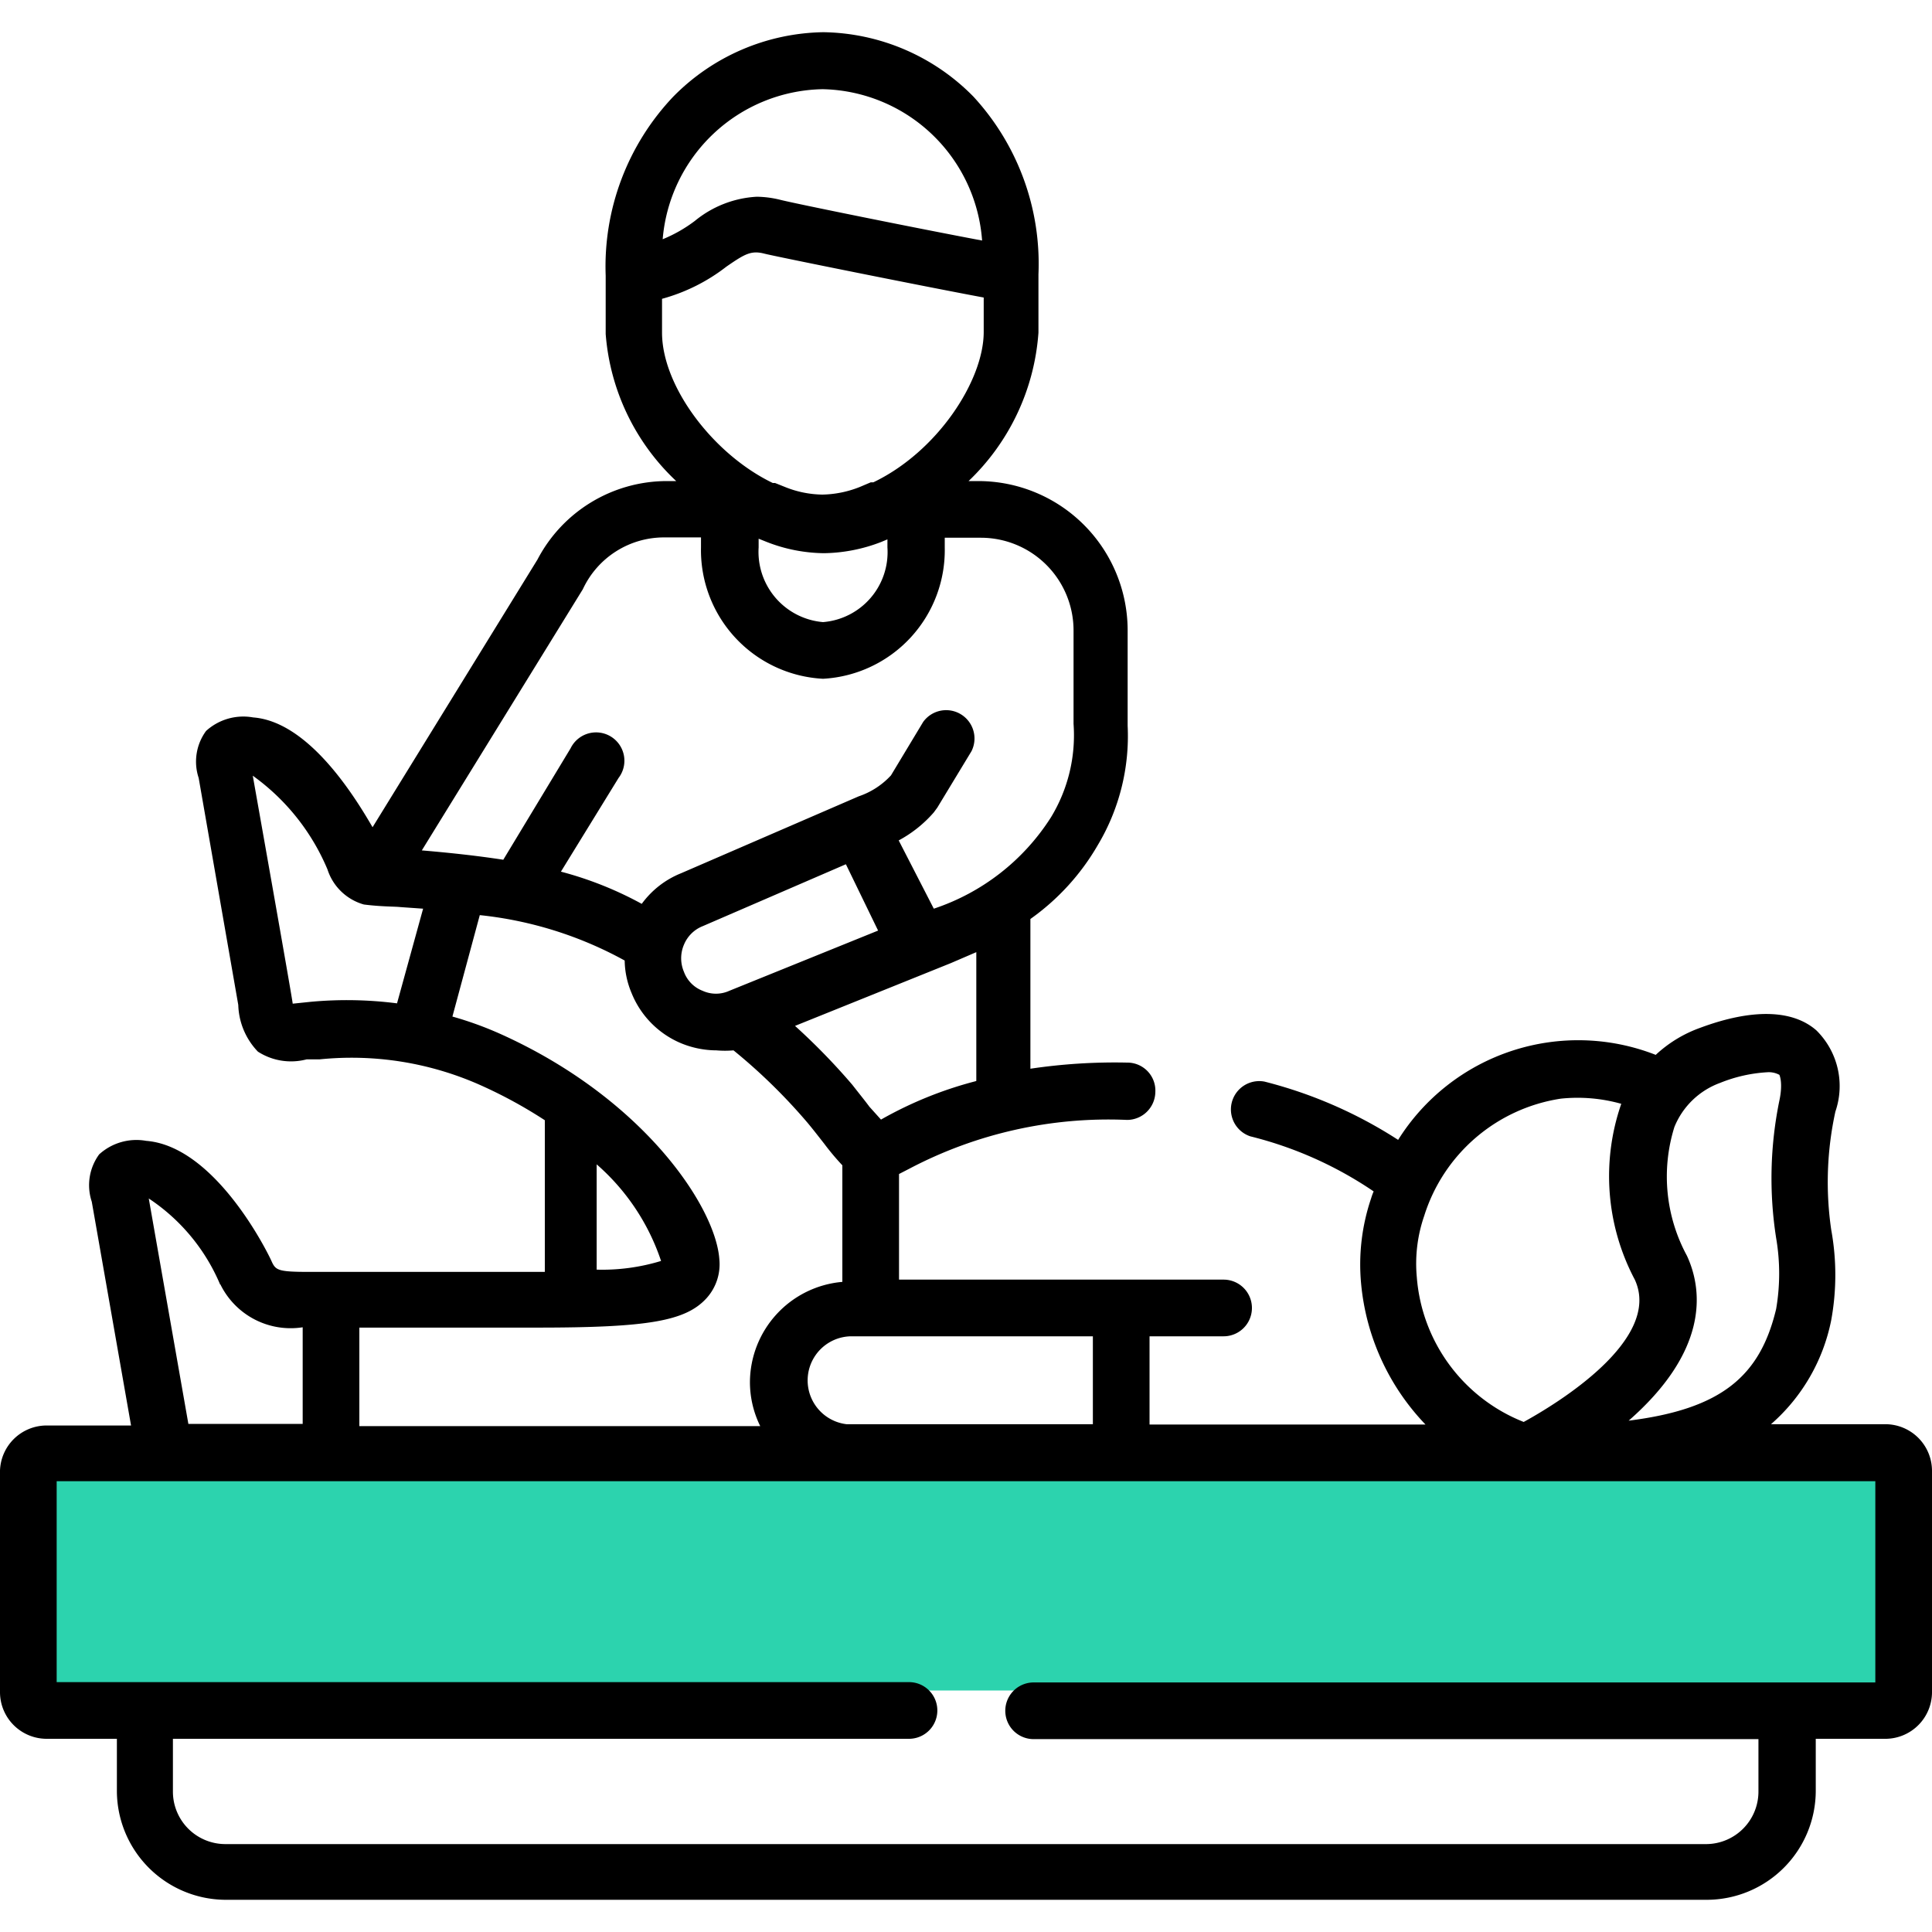 <svg id="Layer_1" data-name="Layer 1" xmlns="http://www.w3.org/2000/svg" viewBox="0 0 60 60"><defs><style>.cls-1{fill:#2cd3ae;}</style></defs><rect id="Rectangle" class="cls-1" x="1.5" y="45.5" width="57" height="7"/><g id="physical-therapy"><path id="Shape" d="M58.56,44.23H55A5.79,5.79,0,0,0,56.87,41a7.81,7.81,0,0,0,0-2.81A10.24,10.24,0,0,1,57,34.52h0A2.43,2.43,0,0,0,56.41,32c-.74-.65-2-.68-3.61-.08a4,4,0,0,0-1.38.84,6.6,6.6,0,0,0-8,2.64,13.94,13.94,0,0,0-4.15-1.81.88.88,0,0,0-.44,1.7A11.91,11.91,0,0,1,42.66,37a2,2,0,0,0-.08.22,6.39,6.39,0,0,0-.31,2.64,7.29,7.29,0,0,0,2,4.38H35.7V41.5H38a.88.88,0,0,0,0-1.76H27.92V36.46l.33-.17A13.27,13.27,0,0,1,35,34.78h0a.88.88,0,0,0,.88-.86A.87.87,0,0,0,35,33a17.77,17.77,0,0,0-3,.19V28.54a7.27,7.27,0,0,0,2.09-2.29,6.6,6.6,0,0,0,.93-3.71c0-.23,0-.48,0-.77v-2.2a4.64,4.64,0,0,0-4.64-4.63h-.3a7.06,7.06,0,0,0,2.17-4.61V8.52A7.66,7.66,0,0,0,30.23,3a6.66,6.66,0,0,0-4.66-2h0a6.68,6.68,0,0,0-4.66,2,7.66,7.66,0,0,0-2.1,5.56v1.81A7,7,0,0,0,21,14.94h-.31a4.54,4.54,0,0,0-4,2.44l-5.12,8.31c-.58-1-2-3.28-3.71-3.41a1.72,1.72,0,0,0-1.46.42,1.61,1.61,0,0,0-.23,1.46l1.23,7.05a2.18,2.18,0,0,0,.61,1.45,1.9,1.9,0,0,0,1.51.24l.4,0a9.82,9.82,0,0,1,5,.8,14.4,14.4,0,0,1,2,1.09v4.71H9.62c-1,0-1.06-.05-1.19-.34s-1.75-3.56-3.89-3.73a1.72,1.72,0,0,0-1.46.42,1.62,1.62,0,0,0-.23,1.47l1.22,6.95H1.44A1.45,1.45,0,0,0,0,45.67v6.89A1.45,1.45,0,0,0,1.44,54H3.63v1.63A3.39,3.39,0,0,0,7,59H53a3.39,3.39,0,0,0,3.39-3.39V54h2.19A1.45,1.45,0,0,0,60,52.56V45.67a1.45,1.45,0,0,0-1.44-1.44ZM52.39,39A5.16,5.16,0,0,1,52,35a2.43,2.43,0,0,1,1.42-1.37,4.59,4.59,0,0,1,1.46-.33.69.69,0,0,1,.38.08s.12.24,0,.8h0a12,12,0,0,0-.1,4.27,6.52,6.52,0,0,1,0,2.2c-.5,2.1-1.71,3.11-4.58,3.47l0,0C53,42,52.92,40.15,52.39,39ZM44,39.66a4.54,4.54,0,0,1,.23-1.9,5.28,5.28,0,0,1,4.24-3.64,5,5,0,0,1,1.88.16,6.86,6.86,0,0,0,.42,5.46c.86,1.86-2.41,3.85-3.45,4.42A5.27,5.27,0,0,1,44,39.66ZM33.94,41.5v2.73H26.29a1.37,1.37,0,0,1,.13-2.73Zm-3.65-7.92a12.06,12.06,0,0,0-2.93,1.19l0,0L27,34.37c-.14-.19-.32-.41-.53-.68a19.94,19.94,0,0,0-1.78-1.83l4.84-1.95.79-.34v4Zm-7.64-2.81a1,1,0,0,1-.83,0,1,1,0,0,1-.58-.59,1.07,1.07,0,0,1,0-.84,1.05,1.05,0,0,1,.59-.58h0l4.44-1.92,1,2.06Zm2.91-28a5.07,5.07,0,0,1,4.94,4.7c-1.92-.36-5.83-1.15-6.29-1.27h0a3.14,3.14,0,0,0-.71-.09,3.31,3.31,0,0,0-1.92.75,4.42,4.42,0,0,1-1,.57,5.08,5.08,0,0,1,4.95-4.66Zm-5,7.57V9.28a5.7,5.7,0,0,0,2-1c.58-.4.77-.51,1.19-.4h0c.31.08,4.87,1,6.8,1.36v1.07c0,1.51-1.44,3.72-3.43,4.67l-.08,0-.33.14a3.29,3.29,0,0,1-1.17.24,3.21,3.21,0,0,1-1.17-.24L24.07,15,24,15c-1.85-.89-3.44-3-3.44-4.67Zm7,6.39V17a2.18,2.18,0,0,1-2,2.32,2.19,2.19,0,0,1-2-2.32v-.27l.25.1a5,5,0,0,0,1.78.35,5.1,5.1,0,0,0,1.78-.35l.24-.1ZM18.1,18.3a2.78,2.78,0,0,1,2.55-1.61h1.12V17a4,4,0,0,0,3.79,4.08A4,4,0,0,0,29.34,17v-.3h1.12a2.88,2.88,0,0,1,2.88,2.88v2.14c0,.28,0,.53,0,.76a4.9,4.9,0,0,1-.7,2.9A6.88,6.88,0,0,1,29,28.22L27.91,26.1A3.87,3.87,0,0,0,29,25.23l.11-.15,1.06-1.75a.88.88,0,0,0-1.5-.91l-1,1.66a2.41,2.41,0,0,1-1,.65l-5.52,2.39a2.8,2.8,0,0,0-1.22.95,11.09,11.09,0,0,0-2.51-1l1.79-2.91a.88.88,0,1,0-1.49-.92L15.63,26.7c-.85-.13-1.7-.22-2.53-.29ZM12.33,31.16a12.21,12.21,0,0,0-2.66-.05l-.58.06c0-.1-1.24-7.08-1.24-7.08A6.84,6.84,0,0,1,10.17,27a1.66,1.66,0,0,0,1.13,1.09c.55.07.95.06,1.13.08l.71.05Zm6.2,5a6.86,6.86,0,0,1,2,3,6.27,6.27,0,0,1-2,.27Zm-7.37,5.07h5.53c3.42,0,4.59-.2,5.24-.9a1.57,1.57,0,0,0,.41-1.22c-.11-1.62-2.35-5-6.8-7a10.77,10.77,0,0,0-1.49-.54l.85-3.15a11.88,11.88,0,0,1,4.5,1.41,2.68,2.68,0,0,0,.21,1,2.84,2.84,0,0,0,1.52,1.56,2.91,2.91,0,0,0,1.12.23,3.07,3.07,0,0,0,.53,0,17.62,17.62,0,0,1,2.3,2.25c.2.24.36.45.51.64a7.87,7.87,0,0,0,.57.68v3.62a3.14,3.14,0,0,0-2.87,3.12,3.09,3.09,0,0,0,.32,1.36H11.16ZM6.84,39.88A2.43,2.43,0,0,0,9.4,41.22v3H5.85l-1.23-7a6,6,0,0,1,2.22,2.68Zm51.4,12.37H32.1a.88.88,0,1,0,0,1.76H54.61v1.63A1.63,1.63,0,0,1,53,57.27H7a1.63,1.63,0,0,1-1.63-1.63V54H28.23a.88.88,0,0,0,0-1.76H1.76V46H58.24Z"/></g></svg>